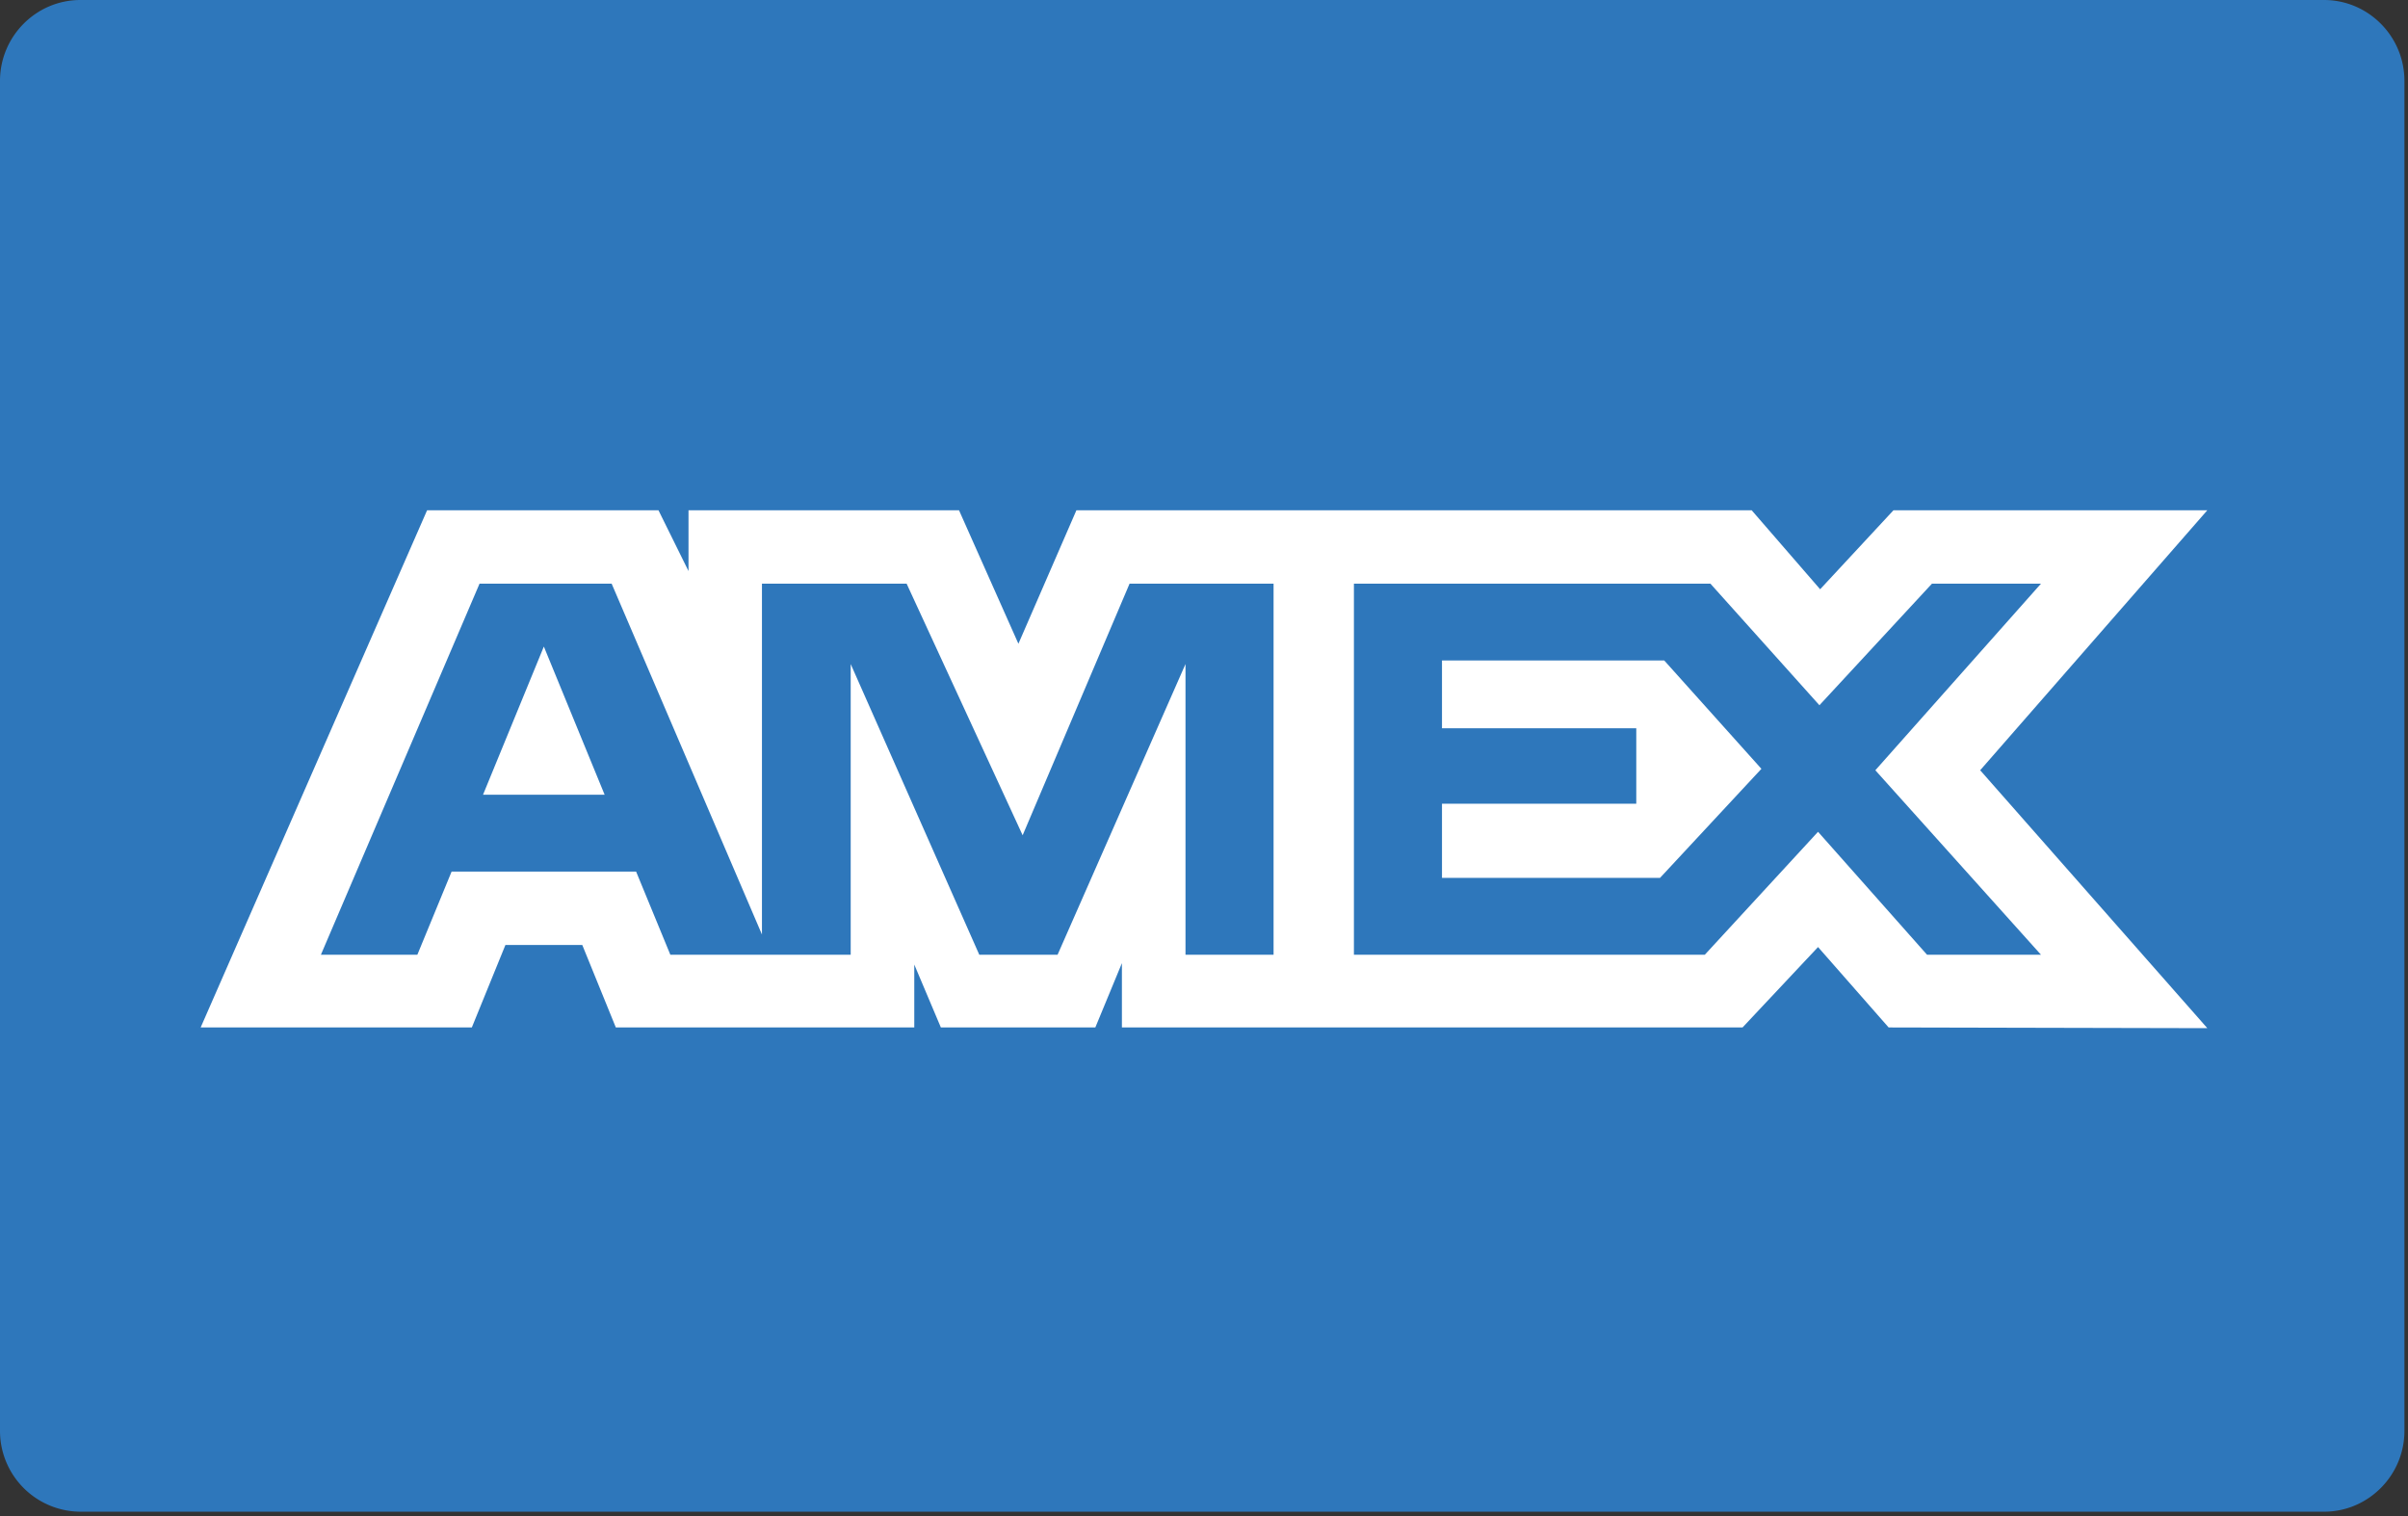 <svg width="100%" height="100%" viewBox="0 0 54 34" version="1.1" xmlns="http://www.w3.org/2000/svg" xml:space="preserve" fill-rule="evenodd" clip-rule="evenodd" stroke-linejoin="round" stroke-miterlimit="1.414"><rect x="0" y="0" width="54" height="34" fill="#333333" stroke="none"/><path d="M53.92 32.088c0 .999-.81 1.814-1.803 1.814H1.804A1.812 1.812 0 0 1 0 32.088V1.814C0 .815.81 0 1.804 0h50.313c.993 0 1.803.815 1.803 1.814v30.274z" fill="#2e77bb"/><path d="M32.337 14.813v1.52h4.357v1.692h-4.357v1.662h4.89l2.273-2.445-2.179-2.43h-4.984zm-21.505 3.01h2.727L12.196 14.5l-1.364 3.323z" fill="#fff" fill-rule="nonzero"/><path d="M49.5 11.443h-7.038l-1.645 1.772-1.536-1.772H24.139l-1.301 2.994-1.332-2.994H15.44v1.364l-.674-1.364H9.578L4.5 23.042h6.081l.753-1.849h1.724l.752 1.849h6.693v-1.411l.596 1.411h3.464l.596-1.442v1.442h13.918l1.693-1.803 1.583 1.803 7.147.016-5.094-5.784 5.094-5.831zm-20.94 9.969h-1.975v-6.52l-2.869 6.52h-1.755l-2.884-6.52v6.52h-4.044l-.768-1.865h-4.138l-.768 1.865H7.196l3.558-8.323h2.962l3.371 7.869v-7.869h3.244l2.602 5.643 2.398-5.643h3.229v8.323zm17.21 0h-2.555l-2.445-2.758-2.54 2.758h-7.868v-8.323h7.994l2.445 2.727 2.524-2.727h2.445l-3.715 4.185 3.715 4.138z" fill="#fff" fill-rule="nonzero"/></svg>